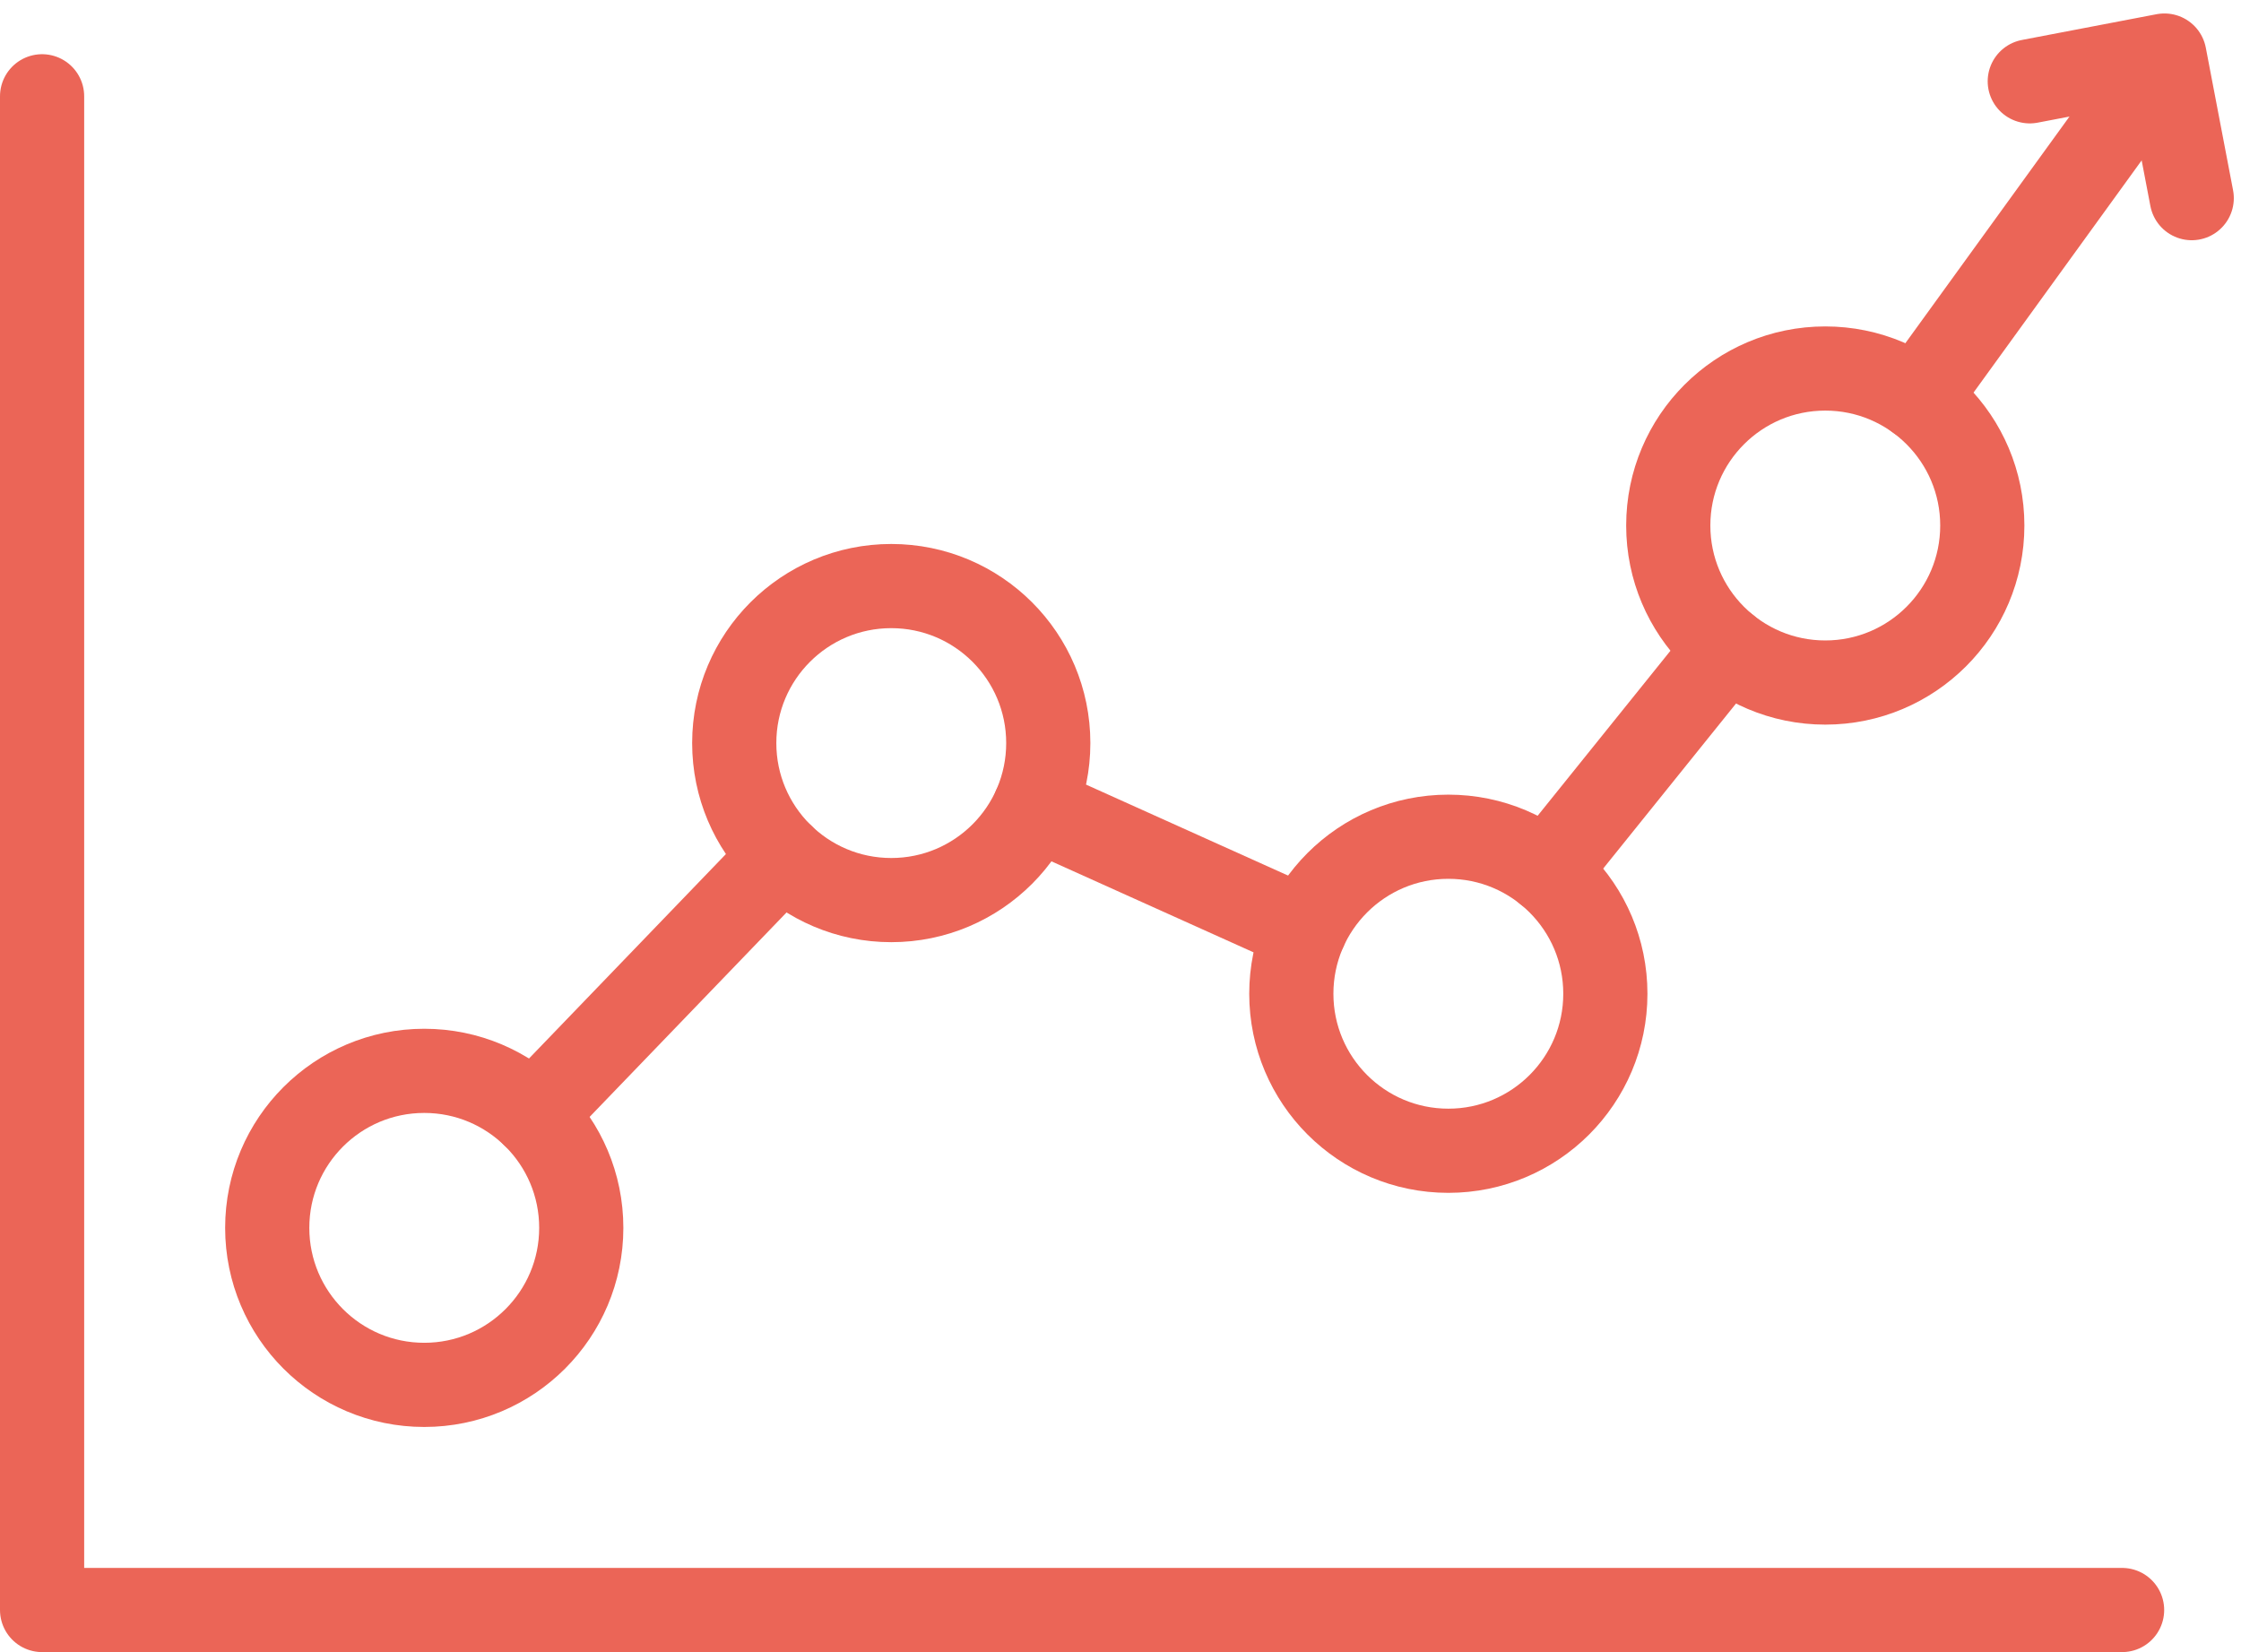 <svg xmlns="http://www.w3.org/2000/svg" width="39.934" height="29.442" viewBox="0 0 39.934 29.442"><defs><style>.a{fill:none;stroke:#eb6557;stroke-linecap:round;stroke-linejoin:round;stroke-width:1.5px;}</style></defs><g transform="translate(0.75 0.99)"><g transform="translate(0 0)"><line class="a" x1="4.381" y2="6.051" transform="translate(33.418 0.057)"/><line class="a" x1="4.439" y2="4.609" transform="translate(8.752 14.267)"/><line class="a" x1="3.207" y2="3.985" transform="translate(26.814 10.555)"/><line class="a" x1="4.821" y1="2.171" transform="translate(17.685 13.401)"/><path class="a" d="M508.836,267.764H471.771V240.789" transform="translate(-471.771 -240.063)"/><circle class="a" cx="2.798" cy="2.798" r="2.798" transform="translate(4.012 18.093)"/><circle class="a" cx="2.798" cy="2.798" r="2.798" transform="translate(12.334 9.454)"/><circle class="a" cx="2.798" cy="2.798" r="2.798" transform="translate(22.261 13.921)"/><circle class="a" cx="2.798" cy="2.798" r="2.798" transform="translate(28.978 5.577)"/><path class="a" d="M526.742,242.262l-.486-2.541-2.4.459" transform="translate(-488.436 -239.721)"/></g></g></svg>